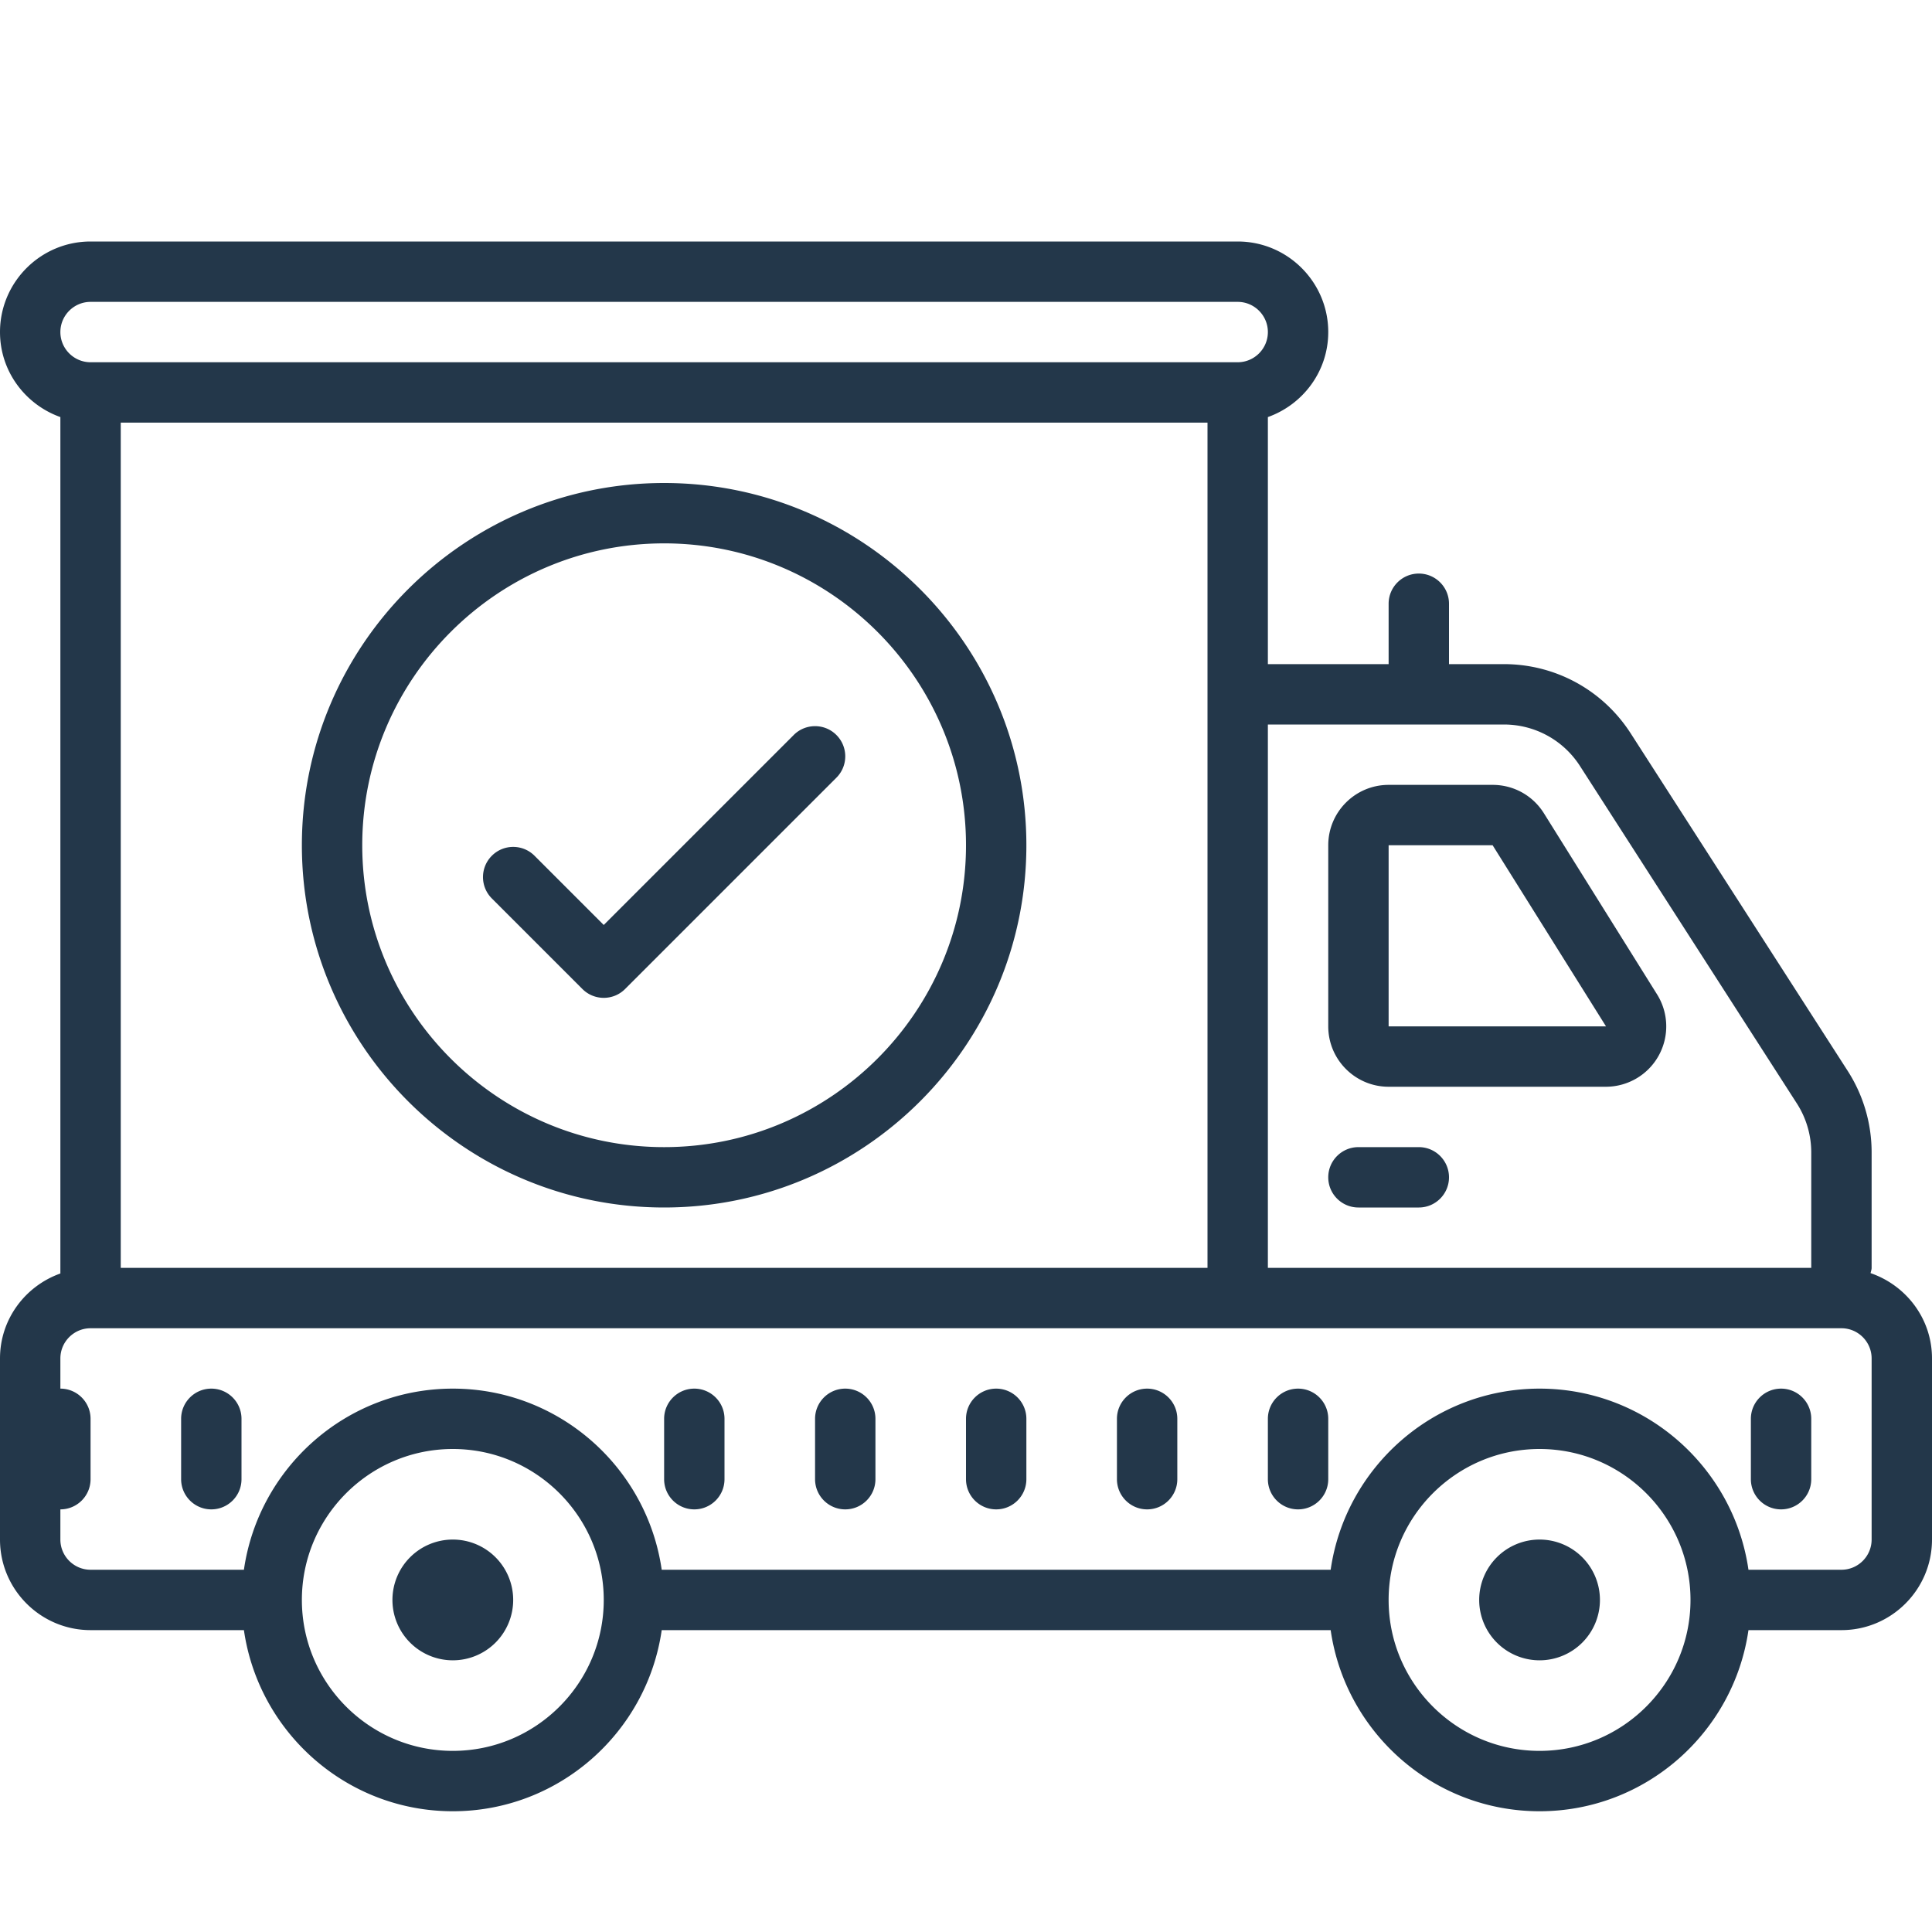 <svg
  xmlns="http://www.w3.org/2000/svg"
  viewBox="0 0 64 64"
  fill="#23374a"
>
  <path
    d="M 3 8 C 1.346 8 0 9.346 0 11 C 0 12.302 0.839 13.402 2 13.816 L 2 42.186 C 0.839 42.599 0 43.698 0 45 L 0 51 C 0 52.654 1.346 54 3 54 L 8.08 54 C 8.568 57.387 11.481 60 15 60 C 18.519 60 21.432 57.387 21.92 54 L 44.08 54 C 44.568 57.387 47.481 60 51 60 C 54.519 60 57.432 57.387 57.92 54 L 61 54 C 62.654 54 64 52.654 64 51 L 64 45 C 64 43.685 63.144 42.579 61.965 42.174 C 61.976 42.116 62 42.061 62 42 L 62 38.176 C 62 37.216 61.725 36.279 61.205 35.471 L 54.021 24.297 C 53.097 22.859 51.525 22 49.816 22 L 48 22 L 48 20 C 48 19.448 47.552 19 47 19 C 46.448 19 46 19.448 46 20 L 46 22 L 42 22 L 42 13.816 C 43.161 13.402 44 12.302 44 11 C 44 9.346 42.654 8 41 8 L 3 8 z M 3 10 L 41 10 C 41.551 10 42 10.449 42 11 C 42 11.551 41.551 12 41 12 L 3 12 C 2.449 12 2 11.551 2 11 C 2 10.449 2.449 10 3 10 z M 4 14 L 40 14 L 40 42 L 4 42 L 4 14 z M 22 16 C 15.383 16 10 21.383 10 28 C 10 34.617 15.383 40 22 40 C 28.617 40 34 34.617 34 28 C 34 21.383 28.617 16 22 16 z M 22 18 C 27.514 18 32 22.486 32 28 C 32 33.514 27.514 38 22 38 C 16.486 38 12 33.514 12 28 C 12 22.486 16.486 18 22 18 z M 42 24 L 49.816 24 C 50.841 24 51.786 24.515 52.34 25.377 L 59.523 36.553 C 59.835 37.039 60 37.6 60 38.176 L 60 42 L 42 42 L 42 24 z M 27 24.055 C 26.744 24.055 26.488 24.152 26.293 24.348 L 20 30.641 L 17.707 28.348 C 17.316 27.957 16.684 27.957 16.293 28.348 C 15.902 28.739 15.902 29.371 16.293 29.762 L 19.293 32.762 C 19.488 32.957 19.744 33.055 20 33.055 C 20.256 33.055 20.512 32.957 20.707 32.762 L 27.707 25.762 C 28.098 25.371 28.098 24.739 27.707 24.348 C 27.512 24.152 27.256 24.055 27 24.055 z M 46 26 C 44.897 26 44 26.897 44 28 L 44 34 C 44 35.103 44.897 36 46 36 L 53.195 36 C 53.922 36 54.593 35.606 54.945 34.971 C 55.298 34.336 55.278 33.557 54.893 32.941 L 51.143 26.939 C 50.774 26.35 50.138 26 49.445 26 L 46 26 z M 46 28 L 49.445 28 L 53.201 34 L 46 34 L 46 28 z M 45 38 C 44.448 38 44 38.448 44 39 C 44 39.552 44.448 40 45 40 L 47 40 C 47.552 40 48 39.552 48 39 C 48 38.448 47.552 38 47 38 L 45 38 z M 3 44 L 61 44 C 61.551 44 62 44.449 62 45 L 62 51 C 62 51.551 61.551 52 61 52 L 57.92 52 C 57.432 48.613 54.519 46 51 46 C 47.481 46 44.568 48.613 44.08 52 L 21.92 52 C 21.432 48.613 18.519 46 15 46 C 11.481 46 8.568 48.613 8.08 52 L 3 52 C 2.449 52 2 51.551 2 51 L 2 50 C 2.552 50 3 49.552 3 49 L 3 47 C 3 46.448 2.552 46 2 46 L 2 45 C 2 44.449 2.449 44 3 44 z M 7 46 C 6.448 46 6 46.448 6 47 L 6 49 C 6 49.552 6.448 50 7 50 C 7.552 50 8 49.552 8 49 L 8 47 C 8 46.448 7.552 46 7 46 z M 23 46 C 22.448 46 22 46.448 22 47 L 22 49 C 22 49.552 22.448 50 23 50 C 23.552 50 24 49.552 24 49 L 24 47 C 24 46.448 23.552 46 23 46 z M 28 46 C 27.448 46 27 46.448 27 47 L 27 49 C 27 49.552 27.448 50 28 50 C 28.552 50 29 49.552 29 49 L 29 47 C 29 46.448 28.552 46 28 46 z M 33 46 C 32.448 46 32 46.448 32 47 L 32 49 C 32 49.552 32.448 50 33 50 C 33.552 50 34 49.552 34 49 L 34 47 C 34 46.448 33.552 46 33 46 z M 38 46 C 37.448 46 37 46.448 37 47 L 37 49 C 37 49.552 37.448 50 38 50 C 38.552 50 39 49.552 39 49 L 39 47 C 39 46.448 38.552 46 38 46 z M 43 46 C 42.448 46 42 46.448 42 47 L 42 49 C 42 49.552 42.448 50 43 50 C 43.552 50 44 49.552 44 49 L 44 47 C 44 46.448 43.552 46 43 46 z M 59 46 C 58.448 46 58 46.448 58 47 L 58 49 C 58 49.552 58.448 50 59 50 C 59.552 50 60 49.552 60 49 L 60 47 C 60 46.448 59.552 46 59 46 z M 15 48 C 17.757 48 20 50.243 20 53 C 20 55.757 17.757 58 15 58 C 12.243 58 10 55.757 10 53 C 10 50.243 12.243 48 15 48 z M 51 48 C 53.757 48 56 50.243 56 53 C 56 55.757 53.757 58 51 58 C 48.243 58 46 55.757 46 53 C 46 50.243 48.243 48 51 48 z M 15 51 A 2 2 0 0 0 13 53 A 2 2 0 0 0 15 55 A 2 2 0 0 0 17 53 A 2 2 0 0 0 15 51 z M 51 51 A 2 2 0 0 0 49 53 A 2 2 0 0 0 51 55 A 2 2 0 0 0 53 53 A 2 2 0 0 0 51 51 z"
  />
</svg>